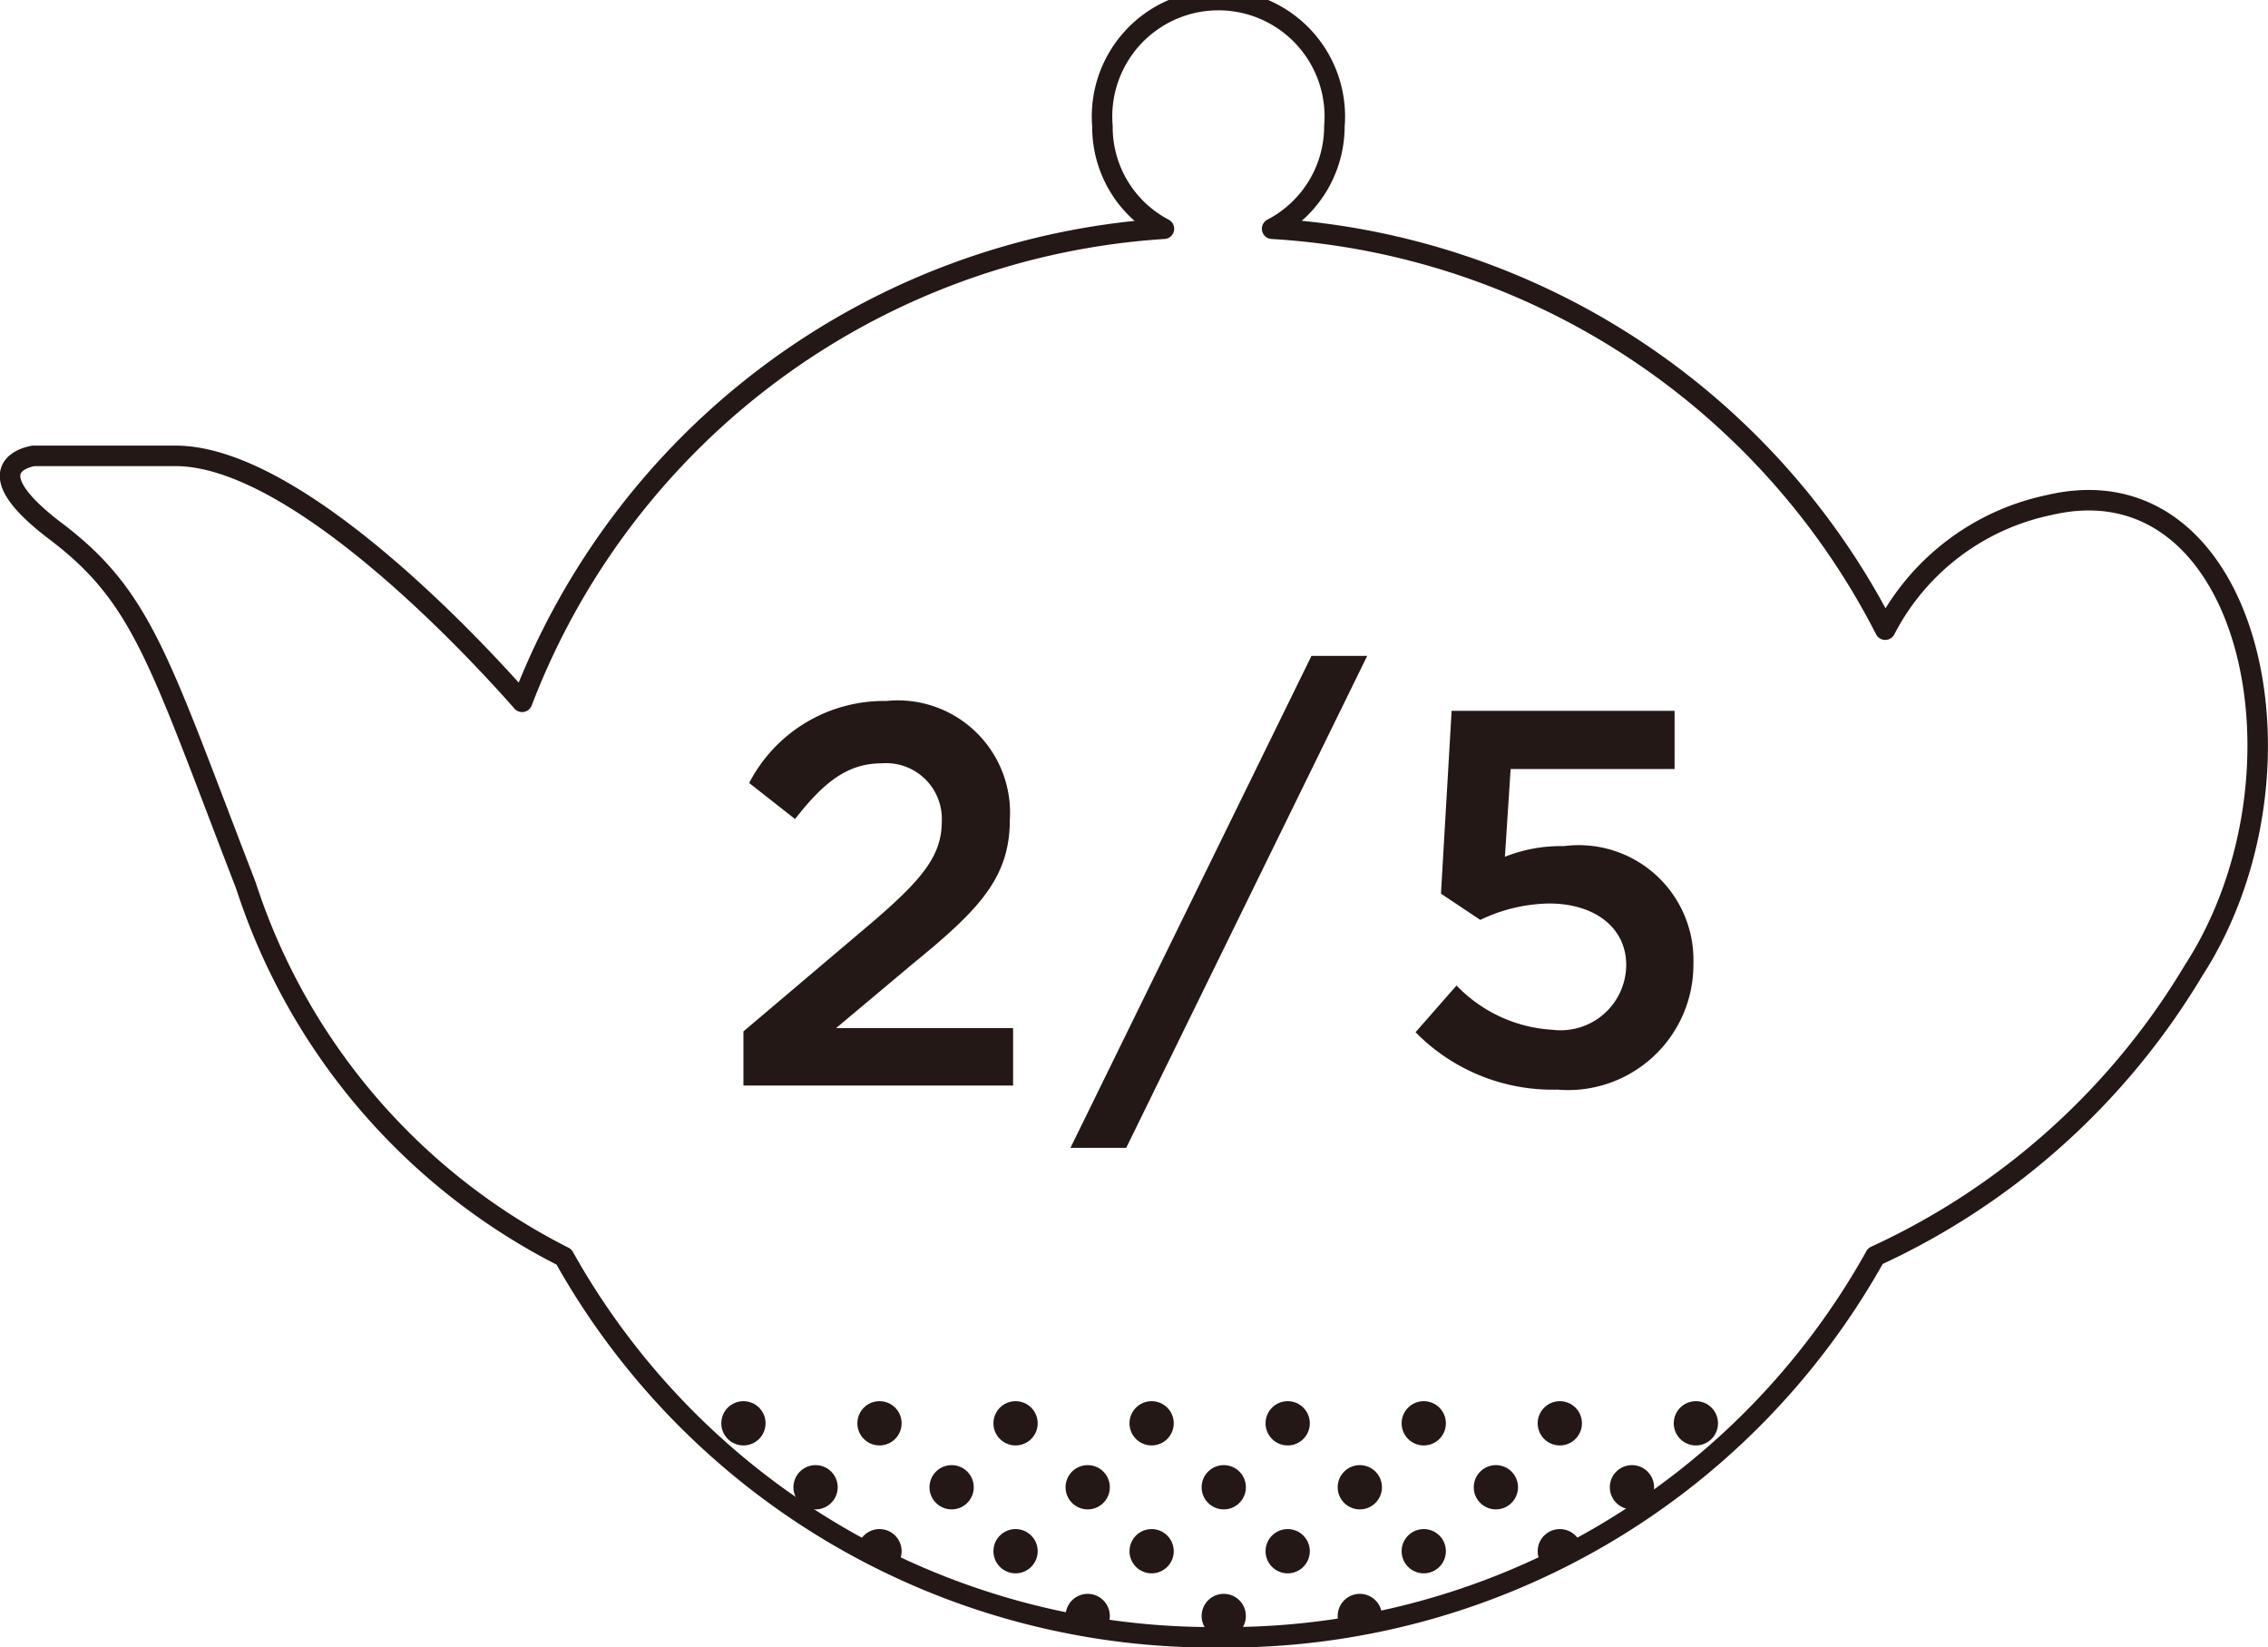 <svg id="圖層_1" data-name="圖層 1" xmlns="http://www.w3.org/2000/svg" xmlns:xlink="http://www.w3.org/1999/xlink" viewBox="0 0 27.67 20.09"><defs><style>.cls-1,.cls-4{fill:none;}.cls-2{clip-path:url(#clip-path);}.cls-3{fill:#231815;}.cls-4{stroke:#231815;stroke-linecap:round;stroke-linejoin:round;stroke-width:0.25px;}</style><clipPath id="clip-path"><path class="cls-1" d="M25,6.16A2.92,2.92,0,0,0,23,7.68a9,9,0,0,0-7.48-4.89,1.41,1.41,0,0,0,.76-1.25,1.42,1.42,0,1,0-2.83,0,1.4,1.4,0,0,0,.75,1.25A9,9,0,0,0,6.37,8.56c-.66-.75-2.78-3-4.23-3H.41s-.8.11.27.92S1.94,8.06,3,10.8a7.75,7.75,0,0,0,3.88,4.53h0a9.07,9.07,0,0,0,8,4.64,9.06,9.06,0,0,0,8-4.65h0a8.8,8.8,0,0,0,3.88-3.48C28.32,9.43,27.46,5.58,25,6.16Z"/></clipPath></defs><g class="cls-2"><circle class="cls-3" cx="7.41" cy="17.36" r="0.27"/><circle class="cls-3" cx="9.07" cy="17.36" r="0.27"/><circle class="cls-3" cx="10.73" cy="17.36" r="0.27"/><circle class="cls-3" cx="12.39" cy="17.36" r="0.27"/><circle class="cls-3" cx="14.05" cy="17.36" r="0.27"/><circle class="cls-3" cx="15.71" cy="17.36" r="0.27"/><circle class="cls-3" cx="17.37" cy="17.36" r="0.27"/><circle class="cls-3" cx="19.03" cy="17.36" r="0.27"/><circle class="cls-3" cx="20.69" cy="17.36" r="0.27"/><circle class="cls-3" cx="22.35" cy="17.36" r="0.27"/><circle class="cls-3" cx="24.01" cy="17.36" r="0.27"/><circle class="cls-3" cx="6.63" cy="18.14" r="0.27"/><circle class="cls-3" cx="8.29" cy="18.14" r="0.27"/><circle class="cls-3" cx="9.95" cy="18.14" r="0.27"/><circle class="cls-3" cx="11.61" cy="18.14" r="0.27"/><circle class="cls-3" cx="13.27" cy="18.14" r="0.27"/><circle class="cls-3" cx="14.93" cy="18.14" r="0.27"/><circle class="cls-3" cx="16.59" cy="18.14" r="0.27"/><circle class="cls-3" cx="18.25" cy="18.14" r="0.27"/><circle class="cls-3" cx="19.91" cy="18.14" r="0.27"/><circle class="cls-3" cx="21.57" cy="18.14" r="0.27"/><circle class="cls-3" cx="23.23" cy="18.14" r="0.27"/><circle class="cls-3" cx="7.41" cy="18.92" r="0.27"/><circle class="cls-3" cx="9.07" cy="18.92" r="0.27"/><circle class="cls-3" cx="10.73" cy="18.92" r="0.27"/><circle class="cls-3" cx="12.39" cy="18.92" r="0.27"/><circle class="cls-3" cx="14.05" cy="18.92" r="0.27"/><circle class="cls-3" cx="15.71" cy="18.92" r="0.27"/><circle class="cls-3" cx="17.37" cy="18.92" r="0.27"/><circle class="cls-3" cx="19.03" cy="18.92" r="0.27"/><circle class="cls-3" cx="20.69" cy="18.92" r="0.27"/><circle class="cls-3" cx="22.35" cy="18.92" r="0.27"/><circle class="cls-3" cx="24.01" cy="18.92" r="0.27"/><circle class="cls-3" cx="6.63" cy="19.71" r="0.27"/><circle class="cls-3" cx="8.29" cy="19.71" r="0.27"/><circle class="cls-3" cx="9.95" cy="19.71" r="0.27"/><circle class="cls-3" cx="11.61" cy="19.71" r="0.27"/><circle class="cls-3" cx="13.27" cy="19.71" r="0.27"/><circle class="cls-3" cx="14.93" cy="19.71" r="0.27"/><circle class="cls-3" cx="16.59" cy="19.71" r="0.27"/><circle class="cls-3" cx="18.25" cy="19.71" r="0.27"/><circle class="cls-3" cx="19.91" cy="19.71" r="0.27"/><circle class="cls-3" cx="21.57" cy="19.71" r="0.27"/><circle class="cls-3" cx="23.23" cy="19.71" r="0.27"/></g><path class="cls-4" d="M25,6.16A2.92,2.92,0,0,0,23,7.68a9,9,0,0,0-7.48-4.89,1.41,1.41,0,0,0,.76-1.25,1.42,1.42,0,1,0-2.83,0,1.4,1.4,0,0,0,.75,1.25A9,9,0,0,0,6.37,8.56c-.66-.75-2.78-3-4.23-3H.41s-.8.11.27.92S1.94,8.06,3,10.8a7.75,7.75,0,0,0,3.88,4.53h0a9.07,9.07,0,0,0,8,4.64,9.06,9.06,0,0,0,8-4.65h0a8.8,8.8,0,0,0,3.88-3.48C28.32,9.43,27.46,5.58,25,6.16Z"/><path class="cls-3" d="M9.07,12.58l1.57-1.33c.62-.53.85-.82.85-1.23a.68.68,0,0,0-.73-.71c-.42,0-.71.23-1.06.68l-.56-.44a1.85,1.85,0,0,1,1.67-1A1.37,1.37,0,0,1,12.32,10v0c0,.71-.38,1.1-1.19,1.76l-.93.78h2.16v.7H9.07Z"/><path class="cls-3" d="M16,8h.68l-2.94,6h-.68Z"/><path class="cls-3" d="M17.27,12.59l.5-.57a1.76,1.76,0,0,0,1.17.54.8.8,0,0,0,.9-.79h0c0-.46-.39-.75-.94-.75a2,2,0,0,0-.84.2l-.48-.32.13-2.23h2.72v.71h-2l-.07,1.07a1.85,1.85,0,0,1,.72-.13,1.4,1.4,0,0,1,1.58,1.43h0A1.53,1.53,0,0,1,19,13.29,2.34,2.34,0,0,1,17.27,12.59Z"/></svg>
